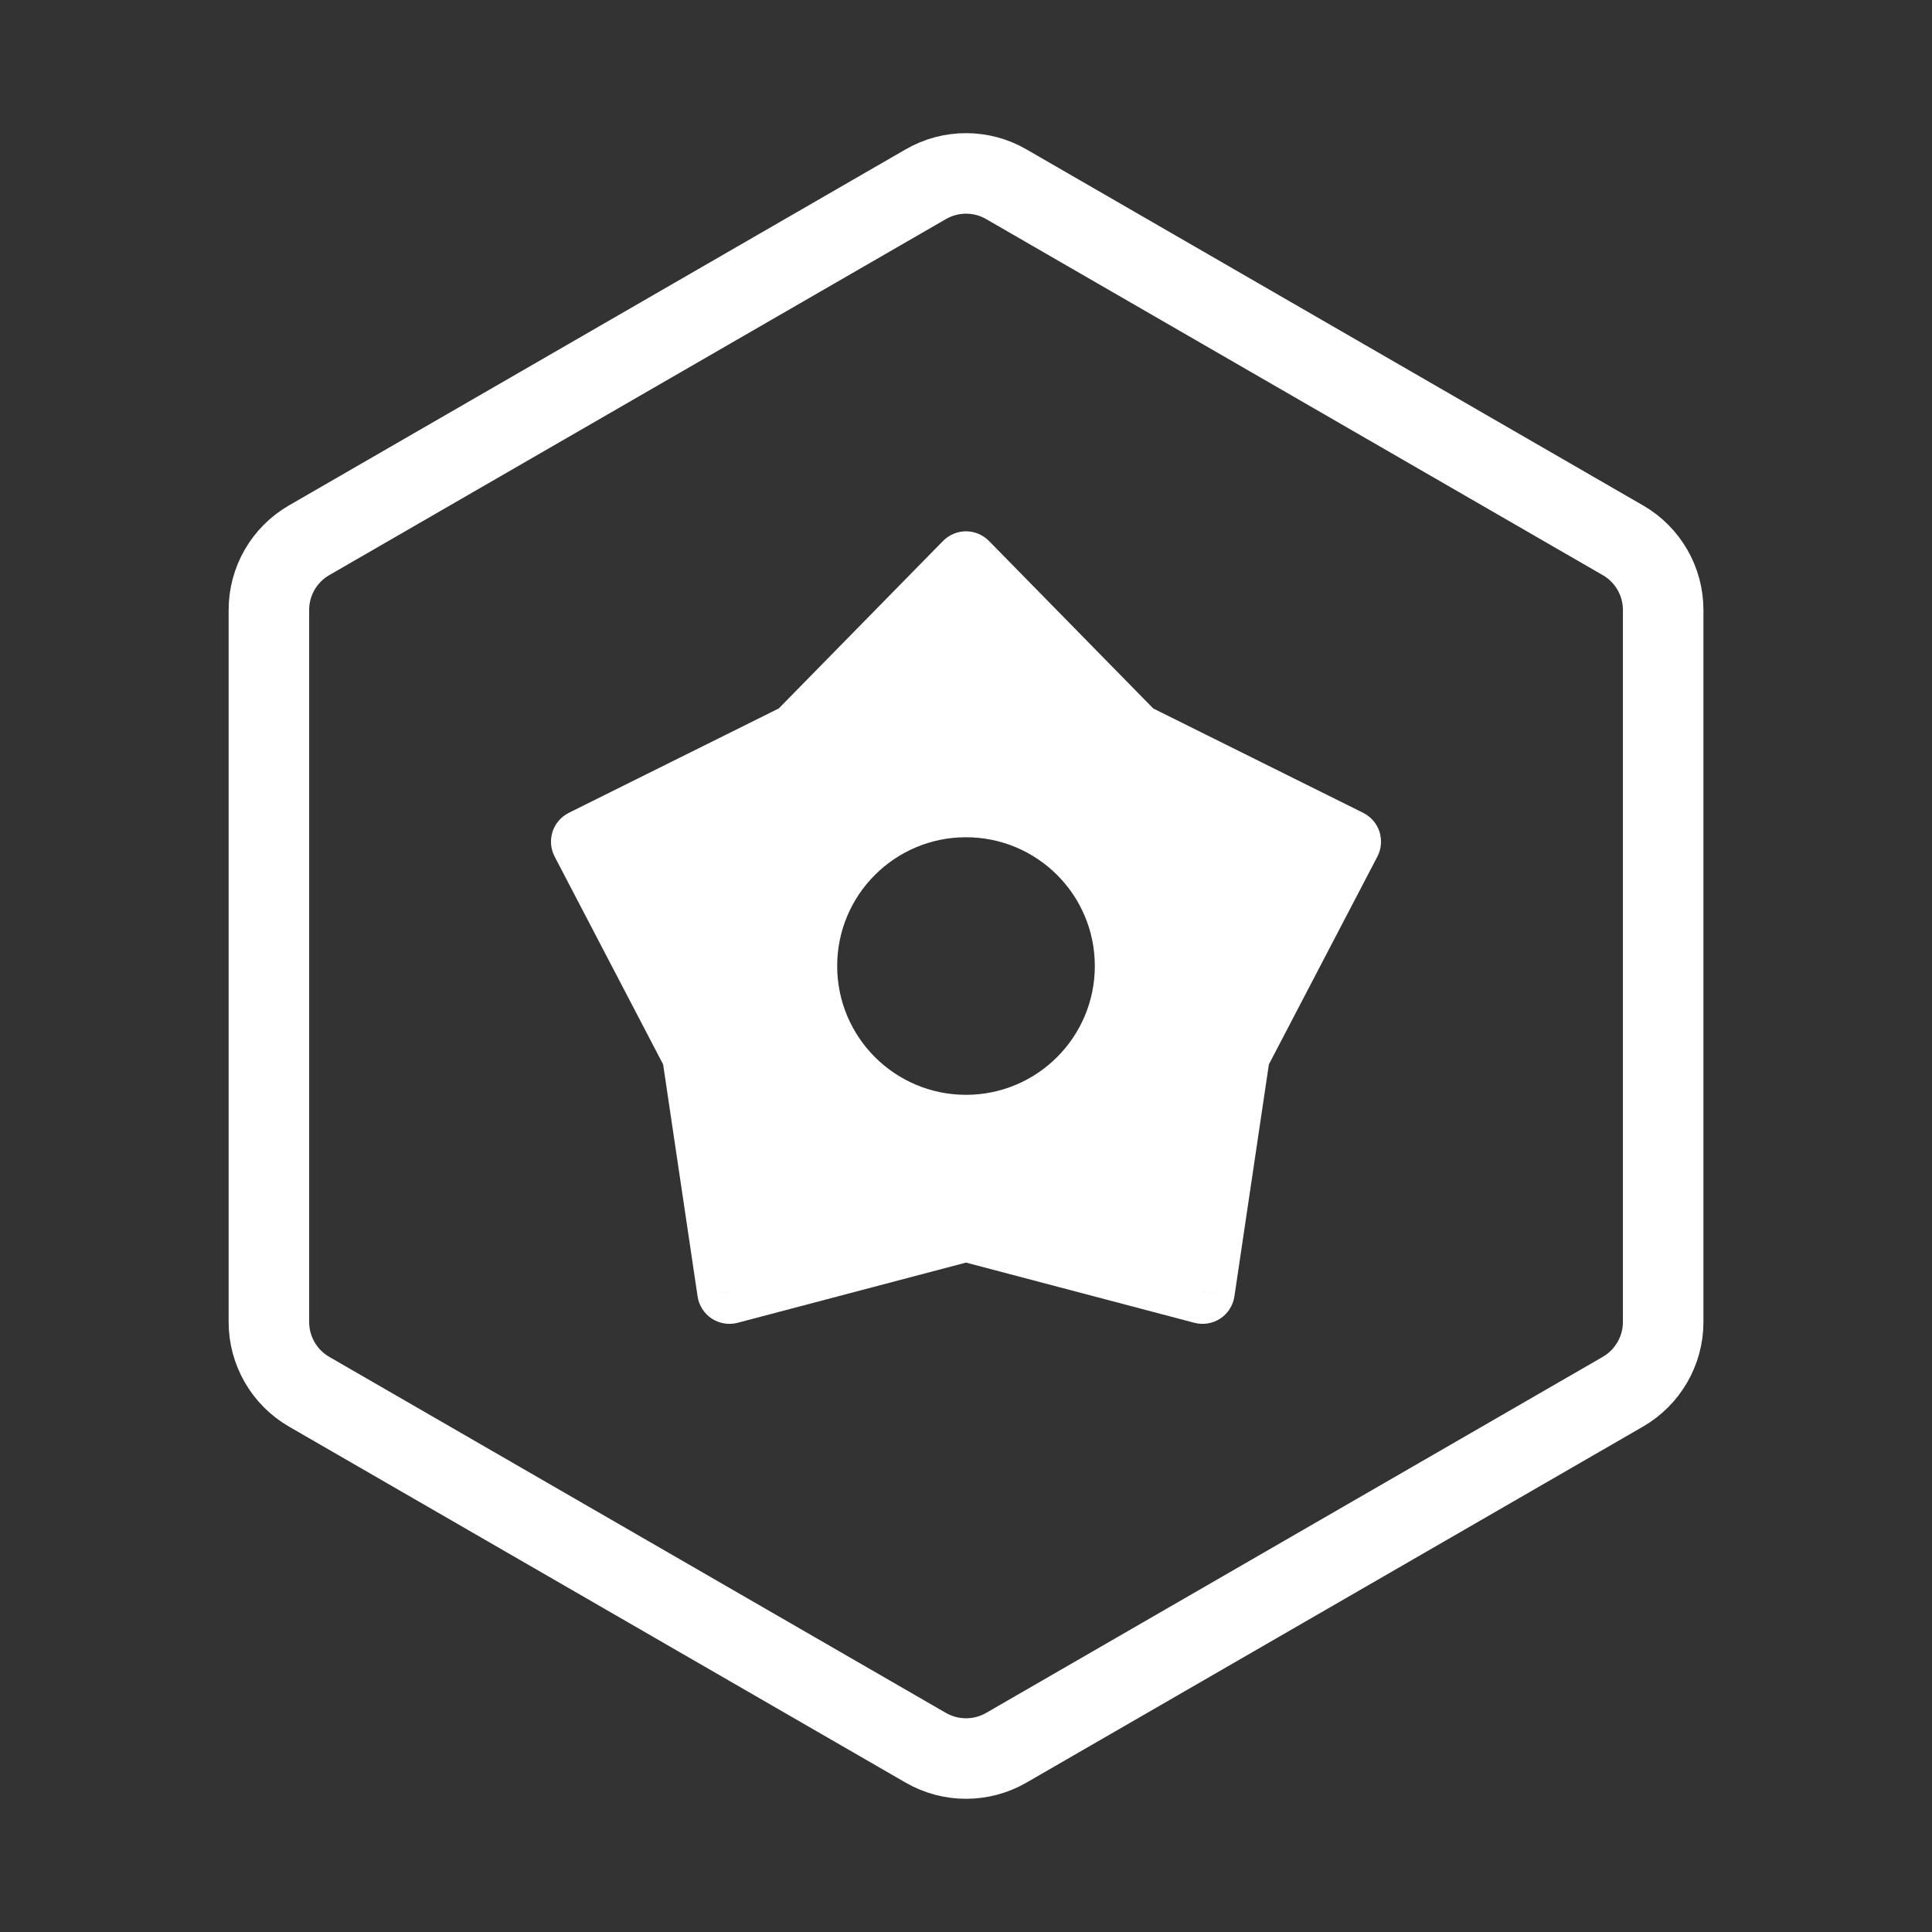 <svg width="28" height="28" viewBox="0 0 28 28" fill="none" xmlns="http://www.w3.org/2000/svg">
<rect x="0" y="0" width="28" height="28" fill="#333333" stroke="none"/>
<path d="M13.417 2.67C13.778 2.461 14.223 2.461 14.584 2.67L23.52 7.83C23.881 8.038 24.104 8.423 24.104 8.84V19.159C24.104 19.576 23.881 19.961 23.52 20.17L14.584 25.33C14.223 25.538 13.778 25.538 13.417 25.33L4.48 20.17C4.119 19.961 3.897 19.576 3.897 19.159V8.84C3.897 8.423 4.119 8.038 4.48 7.83L13.417 2.67Z" stroke="white" stroke-width="1.167" stroke-linejoin="round"/>
<path fill-rule="evenodd" clip-rule="evenodd" d="M16.434 10.65L14 8.167L11.566 10.65L8.452 12.198L10.061 15.28L10.571 18.72L14 17.816L17.429 18.72L17.939 15.28L19.548 12.198L16.434 10.65ZM14 16.334C15.289 16.334 16.333 15.289 16.333 14C16.333 12.712 15.289 11.667 14 11.667C12.711 11.667 11.667 12.712 11.667 14C11.667 15.289 12.711 16.334 14 16.334Z" fill="white"/>
<path d="M14 8.167L14.333 7.84C14.245 7.751 14.125 7.7 14 7.7C13.875 7.7 13.755 7.751 13.667 7.84L14 8.167ZM16.434 10.65L16.101 10.976C16.138 11.014 16.18 11.044 16.227 11.068L16.434 10.65ZM11.566 10.65L11.773 11.068C11.82 11.044 11.862 11.014 11.899 10.976L11.566 10.65ZM8.452 12.198L8.244 11.78C8.132 11.836 8.047 11.934 8.008 12.053C7.97 12.173 7.98 12.303 8.038 12.414L8.452 12.198ZM10.061 15.28L10.523 15.212C10.515 15.16 10.499 15.11 10.475 15.064L10.061 15.28ZM10.571 18.72L10.11 18.788C10.129 18.919 10.204 19.036 10.314 19.109C10.425 19.182 10.562 19.205 10.69 19.171L10.571 18.72ZM14 17.816L14.119 17.365C14.041 17.344 13.959 17.344 13.881 17.365L14 17.816ZM17.429 18.72L17.31 19.171C17.438 19.205 17.575 19.182 17.686 19.109C17.796 19.036 17.871 18.919 17.89 18.788L17.429 18.72ZM17.939 15.28L17.525 15.064C17.501 15.11 17.485 15.16 17.477 15.212L17.939 15.28ZM19.548 12.198L19.962 12.414C20.02 12.303 20.03 12.173 19.992 12.053C19.953 11.934 19.868 11.836 19.756 11.78L19.548 12.198ZM13.667 8.494L16.101 10.976L16.768 10.323L14.333 7.84L13.667 8.494ZM11.899 10.976L14.333 8.494L13.667 7.84L11.232 10.323L11.899 10.976ZM8.66 12.616L11.773 11.068L11.358 10.232L8.244 11.78L8.66 12.616ZM10.475 15.064L8.866 11.982L8.038 12.414L9.647 15.496L10.475 15.064ZM11.033 18.651L10.523 15.212L9.599 15.349L10.11 18.788L11.033 18.651ZM13.881 17.365L10.452 18.268L10.69 19.171L14.119 18.267L13.881 17.365ZM17.548 18.268L14.119 17.365L13.881 18.267L17.31 19.171L17.548 18.268ZM17.477 15.212L16.967 18.651L17.89 18.788L18.401 15.349L17.477 15.212ZM19.134 11.982L17.525 15.064L18.353 15.496L19.962 12.414L19.134 11.982ZM16.227 11.068L19.34 12.616L19.756 11.78L16.642 10.232L16.227 11.068ZM15.867 14C15.867 15.031 15.031 15.867 14 15.867V16.8C15.546 16.8 16.8 15.547 16.8 14H15.867ZM14 12.134C15.031 12.134 15.867 12.969 15.867 14H16.8C16.8 12.454 15.546 11.2 14 11.2V12.134ZM12.133 14C12.133 12.969 12.969 12.134 14 12.134V11.2C12.454 11.2 11.2 12.454 11.2 14H12.133ZM14 15.867C12.969 15.867 12.133 15.031 12.133 14H11.2C11.2 15.547 12.454 16.8 14 16.8V15.867Z" fill="white"/>
</svg>

